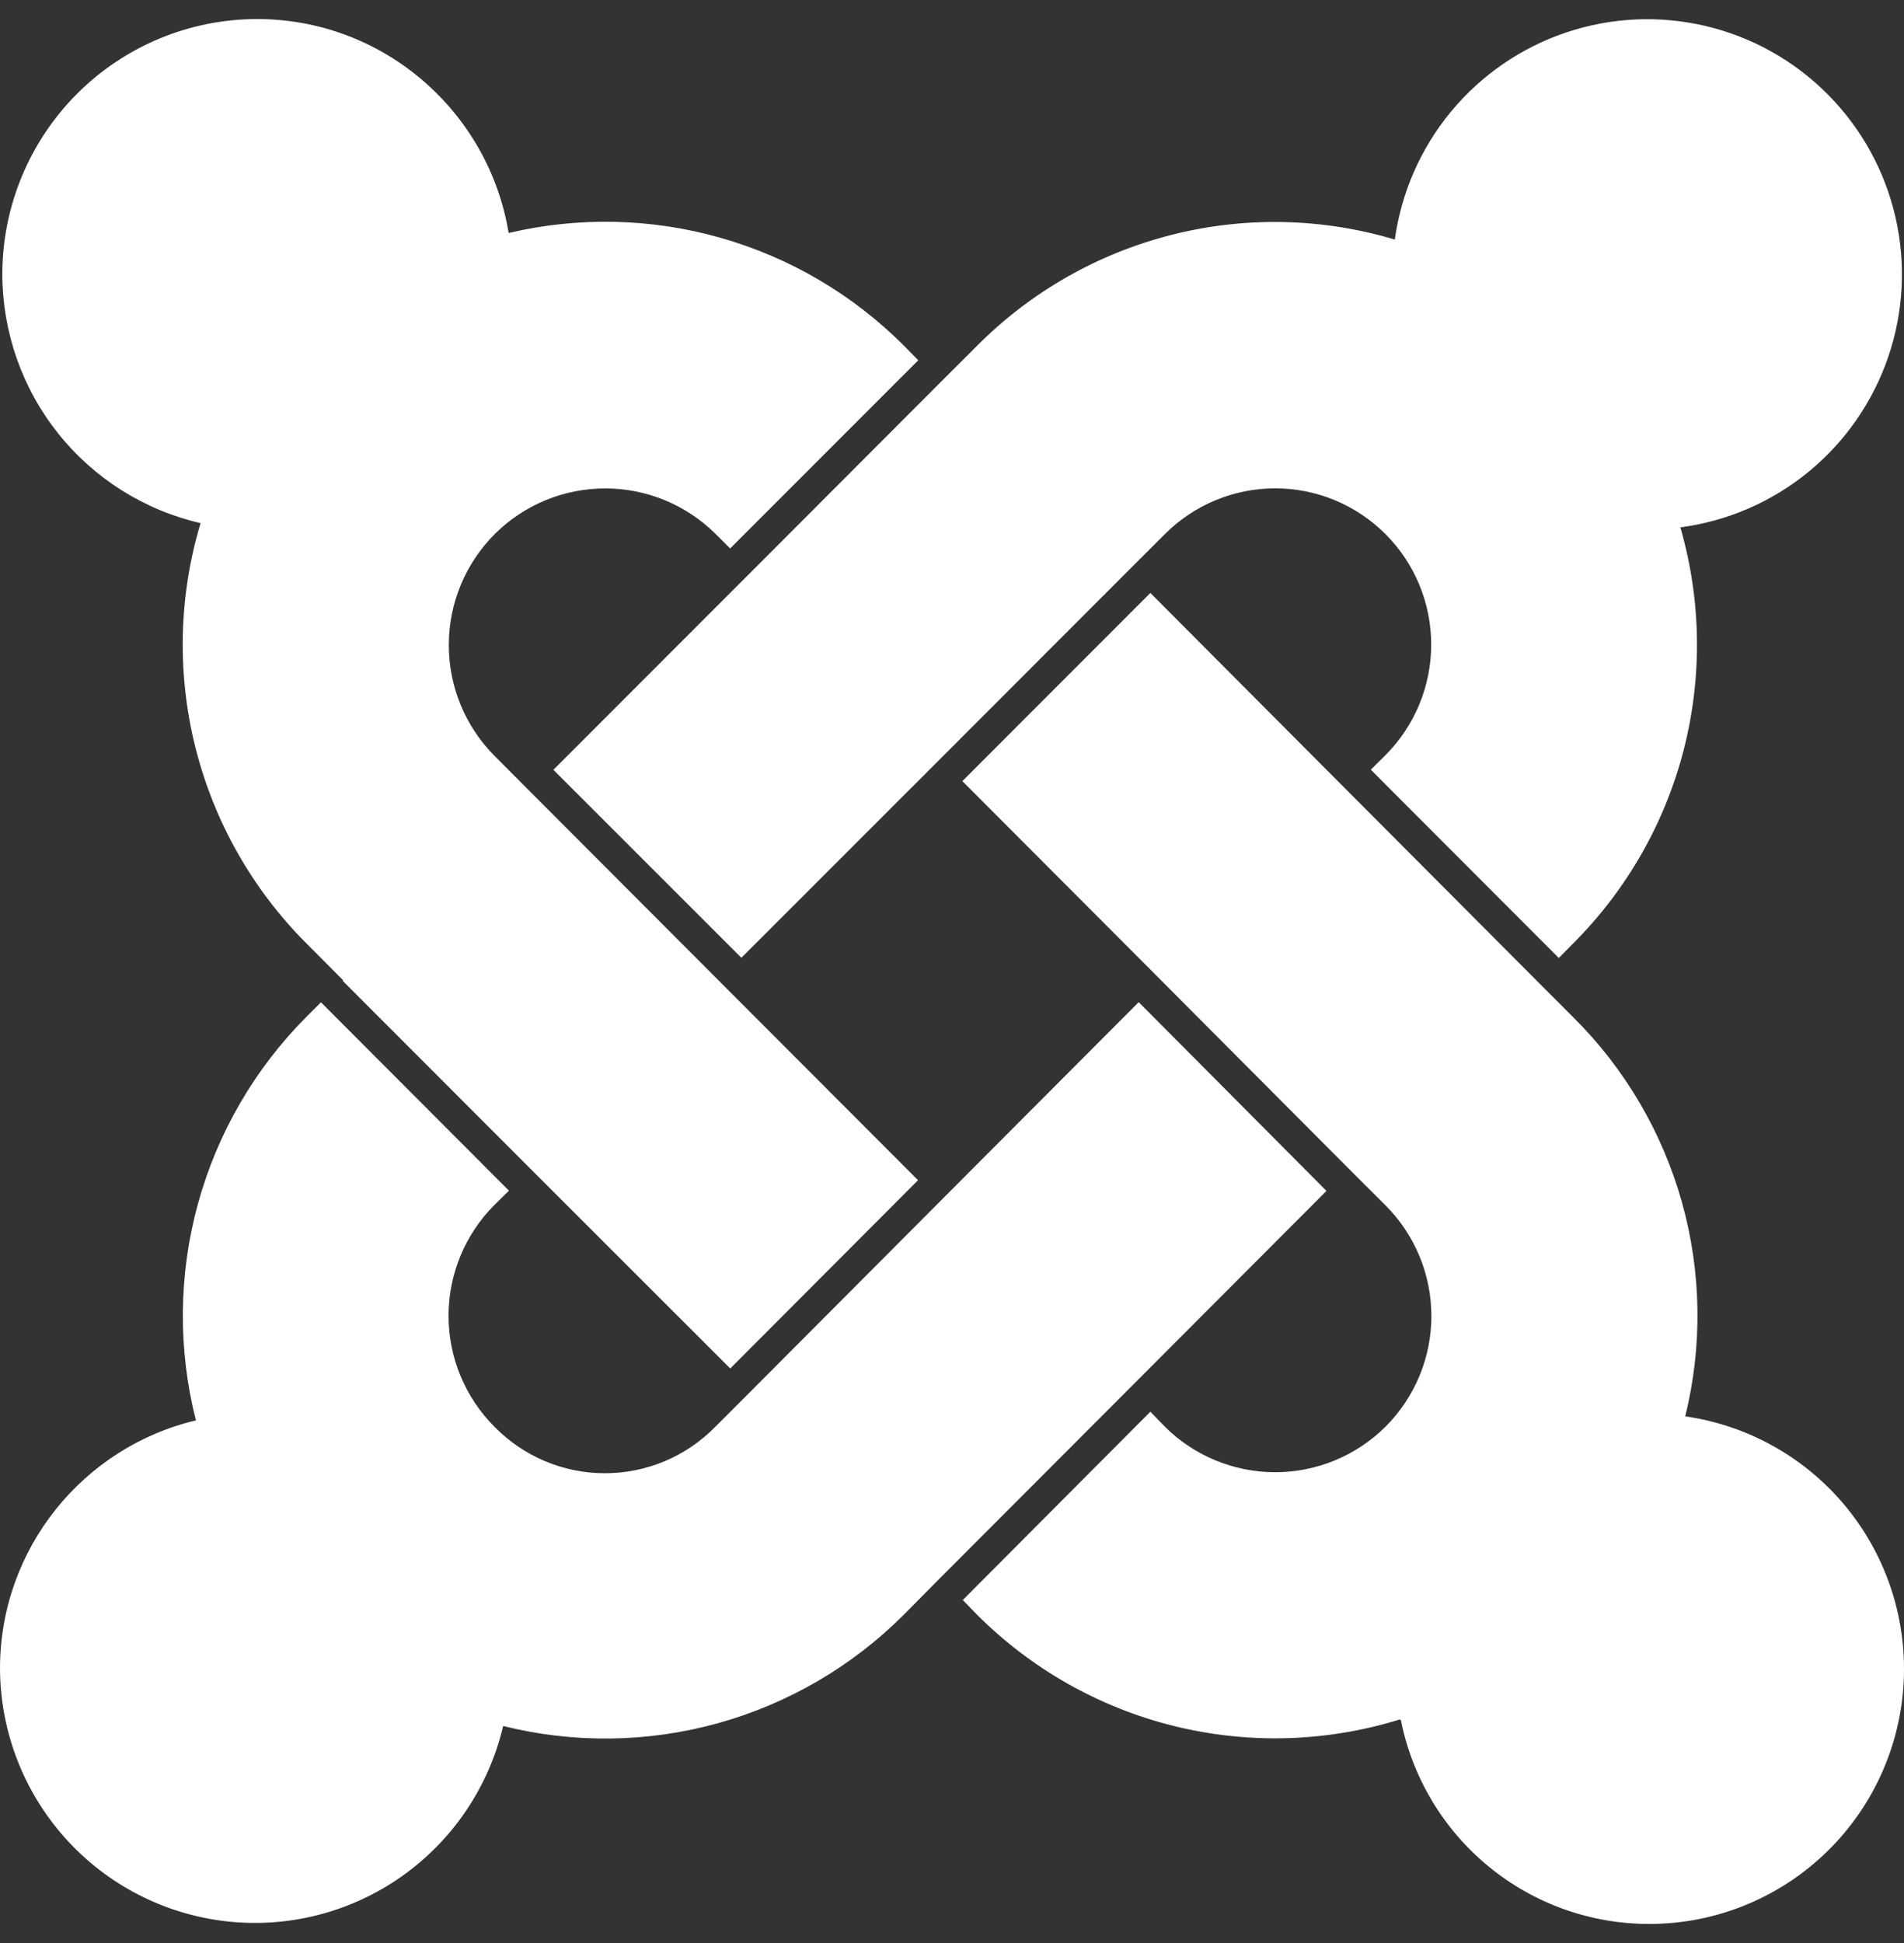 <svg width="50" height="51" viewBox="0 0 50 51" fill="none" xmlns="http://www.w3.org/2000/svg">
<rect x="0" y="0" width="50" height="51" fill="#333333" stroke="none"/>
<path d="M34.834 31.259L29.628 36.474L24.692 41.416L23.728 42.39C22.374 43.741 20.695 44.72 18.853 45.231C17.011 45.742 15.068 45.767 13.213 45.304C12.837 46.903 11.889 48.307 10.548 49.252C9.207 50.197 7.566 50.616 5.937 50.43C4.308 50.244 2.803 49.466 1.709 48.243C0.615 47.021 0.007 45.439 0 43.797C0 40.632 2.2 37.978 5.145 37.283C4.67 35.416 4.688 33.456 5.198 31.598C5.708 29.739 6.692 28.046 8.054 26.683L8.429 26.308L13.365 31.253L12.982 31.629C12.212 32.401 11.779 33.447 11.779 34.538C11.779 35.629 12.212 36.675 12.982 37.447C13.36 37.834 13.812 38.142 14.31 38.352C14.809 38.562 15.344 38.67 15.885 38.67C16.426 38.67 16.961 38.562 17.46 38.352C17.958 38.142 18.41 37.834 18.788 37.447L19.758 36.477L24.689 31.531L29.903 26.305L34.834 31.259ZM36.76 45.132C34.835 45.729 32.784 45.788 30.827 45.304C28.871 44.819 27.084 43.81 25.659 42.384L25.283 41.998L30.209 37.055L30.584 37.442C31.355 38.211 32.399 38.643 33.487 38.643C34.575 38.643 35.62 38.211 36.39 37.442C36.771 37.06 37.072 36.608 37.278 36.11C37.484 35.612 37.589 35.078 37.589 34.54C37.588 34.001 37.482 33.467 37.275 32.97C37.069 32.472 36.766 32.02 36.385 31.64L35.412 30.669L30.487 25.727L25.272 20.503L30.209 15.564L35.418 20.79L40.346 25.732L41.316 26.703C42.669 28.045 43.651 29.716 44.167 31.552C44.682 33.388 44.712 35.326 44.255 37.177C45.929 37.416 47.451 38.281 48.514 39.597C49.577 40.914 50.102 42.585 49.984 44.274C49.865 45.963 49.112 47.544 47.876 48.699C46.64 49.854 45.013 50.498 43.322 50.5C41.782 50.504 40.288 49.973 39.097 48.996C37.905 48.02 37.089 46.66 36.788 45.149L36.76 45.132ZM14.532 20.206L19.758 14.98L24.695 10.037L25.659 9.075C27.065 7.662 28.828 6.657 30.76 6.166C32.691 5.675 34.72 5.717 36.629 6.288C36.799 5.051 37.311 3.887 38.107 2.926C38.904 1.965 39.952 1.246 41.135 0.85C42.317 0.454 43.587 0.397 44.8 0.685C46.014 0.973 47.122 1.595 48.001 2.481C48.88 3.366 49.495 4.48 49.775 5.697C50.055 6.913 49.99 8.184 49.587 9.365C49.184 10.547 48.459 11.592 47.495 12.383C46.53 13.174 45.364 13.68 44.127 13.842C44.678 15.747 44.708 17.765 44.214 19.686C43.719 21.606 42.718 23.358 41.316 24.759L40.935 25.145L35.998 20.203L36.385 19.819C36.765 19.438 37.067 18.986 37.272 18.488C37.478 17.991 37.584 17.457 37.584 16.919C37.584 16.38 37.478 15.847 37.272 15.349C37.066 14.851 36.764 14.399 36.383 14.019C36.003 13.638 35.551 13.336 35.054 13.13C34.557 12.924 34.024 12.818 33.486 12.818C32.948 12.818 32.416 12.924 31.919 13.131C31.422 13.337 30.97 13.639 30.59 14.02L29.626 14.982L24.689 19.922L19.469 25.14L14.532 20.206ZM9.004 25.724L8.043 24.759C6.628 23.343 5.623 21.57 5.134 19.628C4.645 17.687 4.691 15.649 5.267 13.731C3.789 13.391 2.47 12.56 1.524 11.373C0.579 10.186 0.063 8.713 0.061 7.195C0.063 5.419 0.769 3.717 2.023 2.462C3.277 1.207 4.977 0.501 6.751 0.5C10.076 0.5 12.835 2.934 13.357 6.116C15.194 5.683 17.111 5.726 18.926 6.243C20.742 6.759 22.395 7.731 23.73 9.066L24.114 9.456L19.174 14.396L18.794 14.017C18.023 13.25 16.98 12.82 15.893 12.82C14.807 12.82 13.764 13.25 12.993 14.017C12.222 14.788 11.788 15.833 11.786 16.924C11.784 18.015 12.214 19.062 12.982 19.836L13.952 20.809L18.888 25.752L24.108 30.978L19.177 35.92L13.946 30.694L9.007 25.752L9.004 25.724Z" fill="white"/>
</svg>
